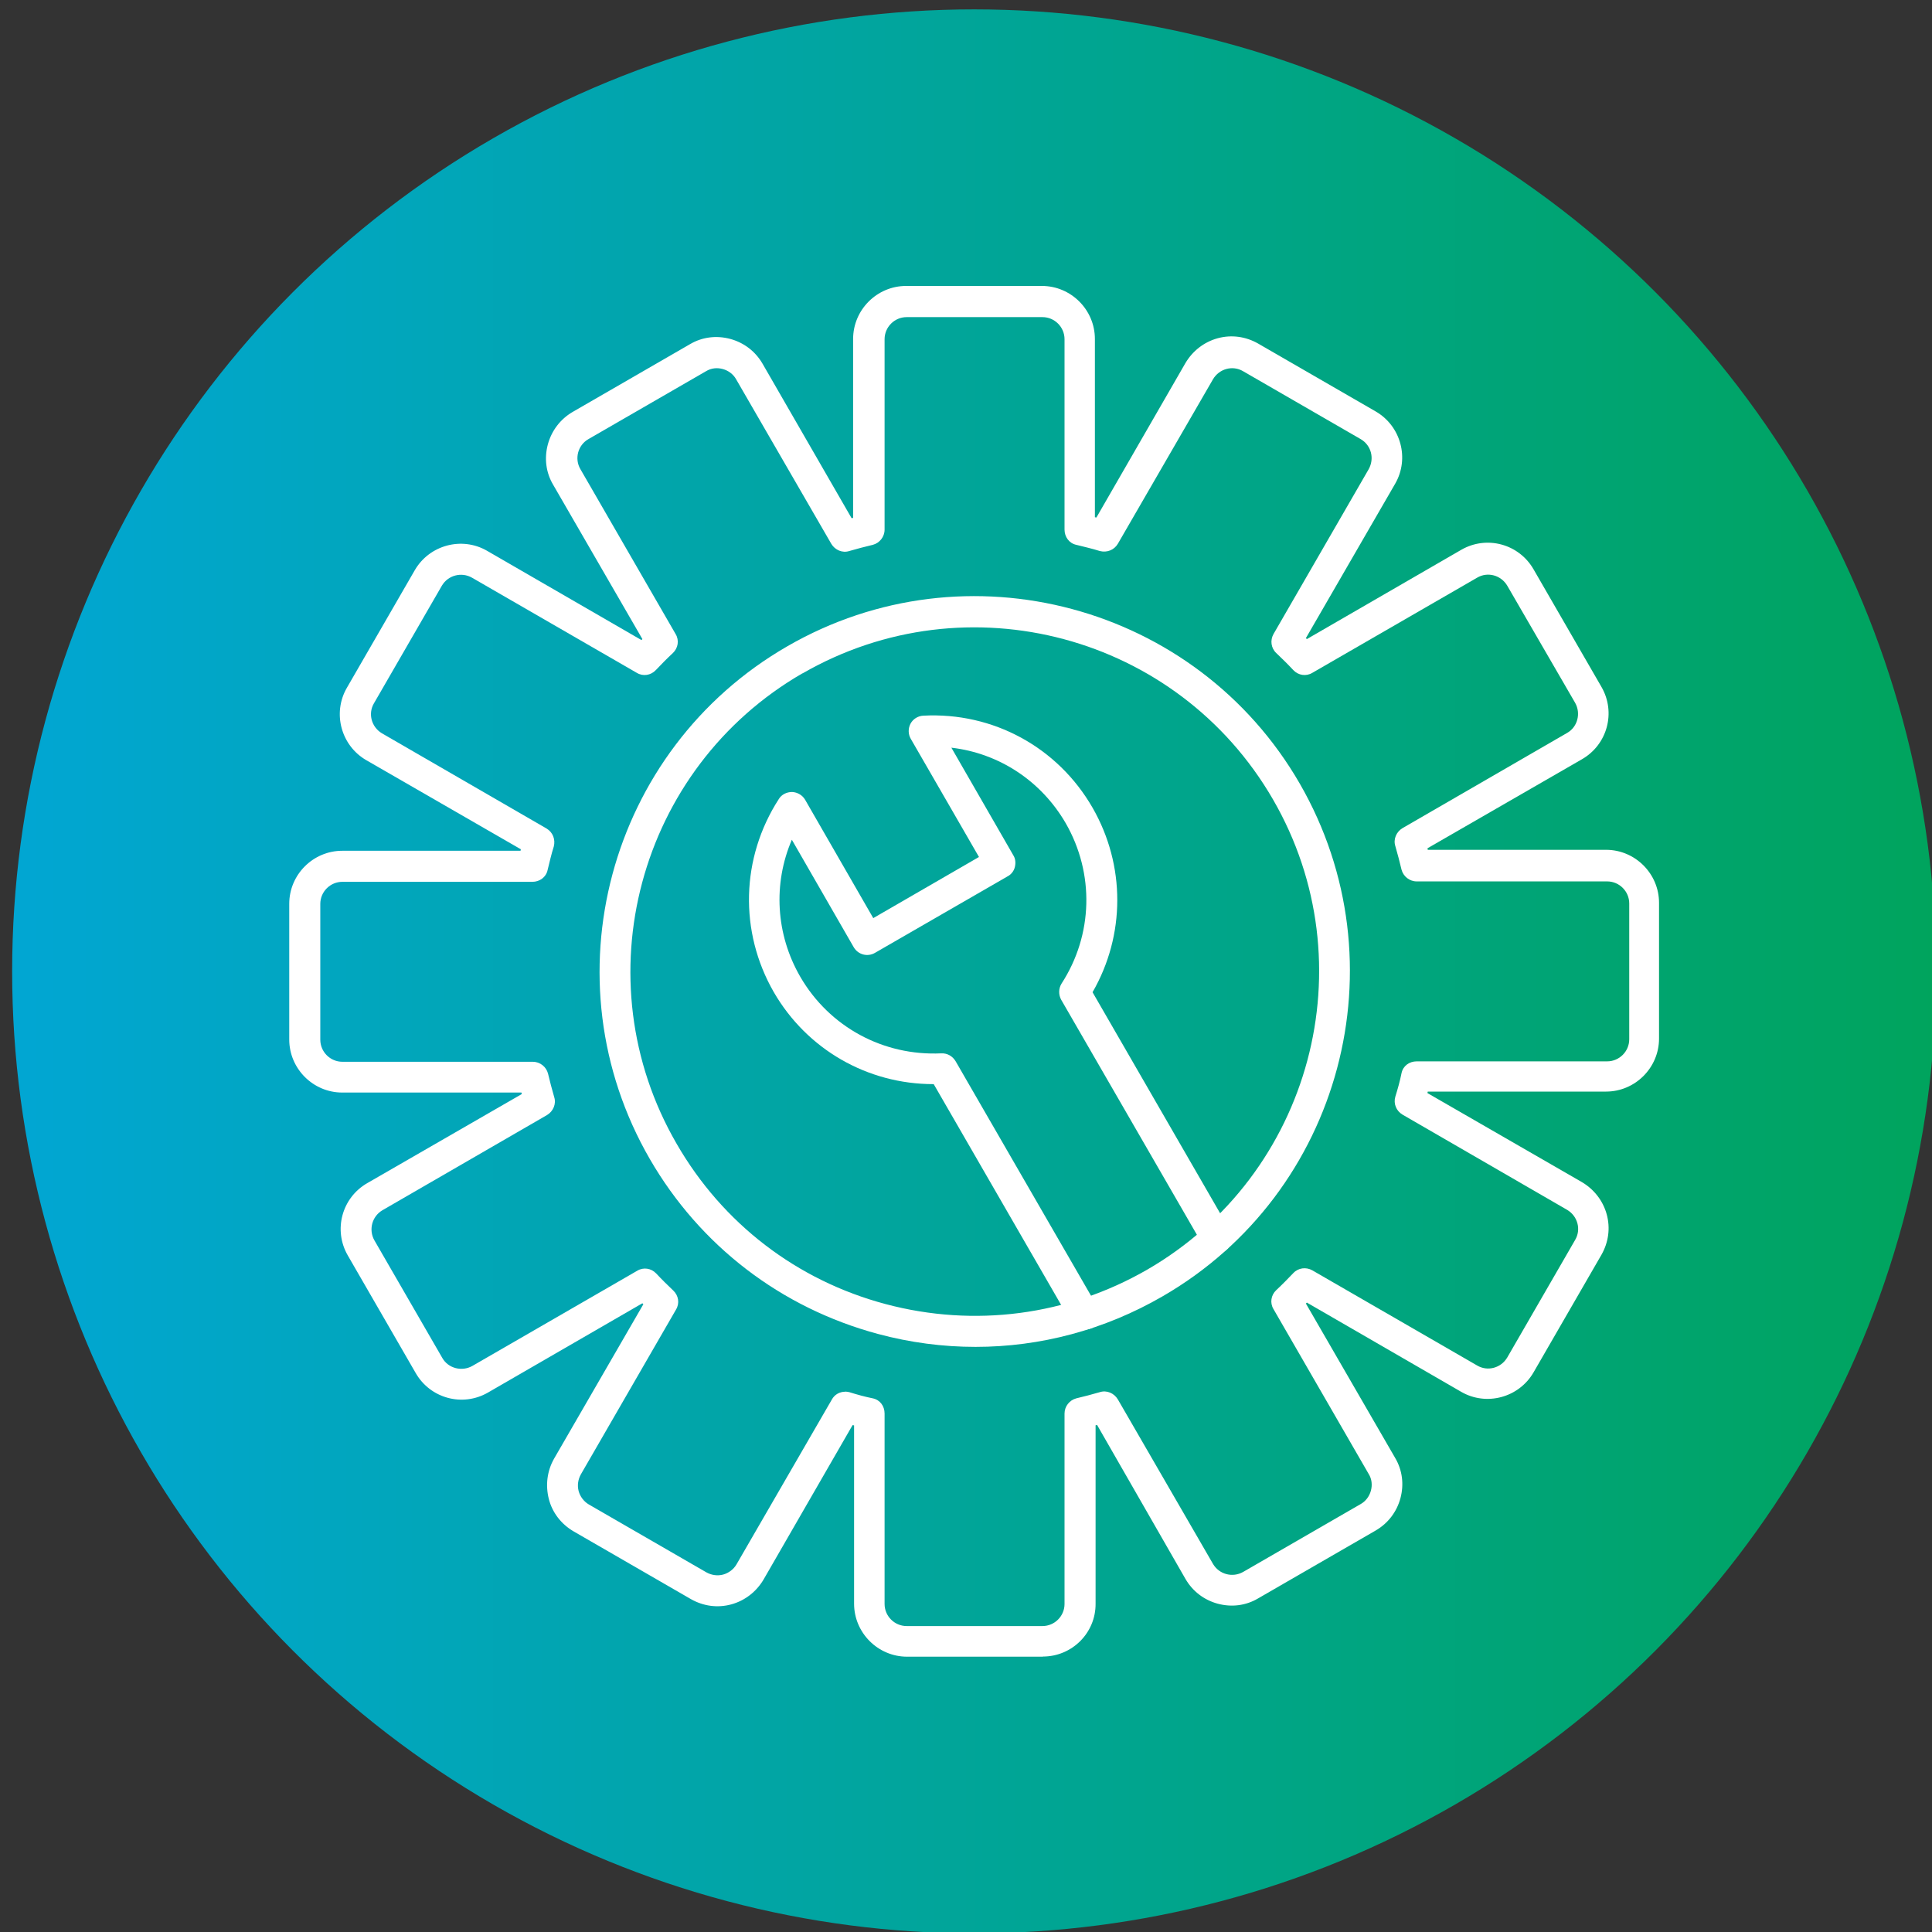<?xml version="1.0" encoding="UTF-8"?>
<svg id="Layer_1" data-name="Layer 1" xmlns="http://www.w3.org/2000/svg" xmlns:xlink="http://www.w3.org/1999/xlink" viewBox="0 0 140 140">
  <rect x="0" y="0" width="140" height="140" fill="#333333" stroke="none"/>
  <defs>
    <style>
      .cls-1 {
        fill: url(#linear-gradient);
      }

      .cls-2 {
        fill: #fff;
      }
    </style>
    <linearGradient id="linear-gradient" x1=".88" y1="70.39" x2="140.3" y2="70.39" gradientUnits="userSpaceOnUse">
      <stop offset="0" stop-color="#01a6d3"/>
      <stop offset="1" stop-color="#00a45d"/>
    </linearGradient>
  </defs>
  <circle class="cls-1" cx="70.59" cy="70.39" r="69.71"/>
  <g>
    <path class="cls-2" d="M70.69,97.6c-2.36,0-4.74-.31-7.08-.94-7.01-1.89-12.88-6.38-16.52-12.67-7.51-12.99-3.03-29.66,9.95-37.15h0c12.99-7.51,29.66-3.03,37.15,9.95,7.48,12.99,3.03,29.66-9.95,37.15-4.2,2.43-8.85,3.66-13.55,3.66ZM58.15,48.79c-11.91,6.88-16.02,22.18-9.12,34.09,3.33,5.78,8.72,9.91,15.15,11.62,6.43,1.71,13.17.83,18.94-2.49,11.91-6.88,16.02-22.18,9.12-34.09-6.9-11.91-22.16-16-34.09-9.12h0Z"/>
    <path class="cls-2" d="M78.58,96.36c-.38,0-.76-.2-.97-.56l-9.95-17.24h-.02c-4.79,0-9.17-2.52-11.57-6.67-2.52-4.38-2.38-9.73.36-13.98.2-.34.58-.52.97-.52.38.02.74.22.94.56l4.94,8.58,7.66-4.43-4.94-8.56c-.2-.34-.2-.76-.02-1.1s.54-.56.92-.58c5.06-.27,9.75,2.29,12.27,6.67,2.4,4.18,2.38,9.24,0,13.37l9.95,17.24c.31.54.13,1.24-.4,1.53-.54.31-1.24.13-1.53-.4l-10.29-17.82c-.2-.36-.2-.81.02-1.17,2.29-3.53,2.4-7.98.31-11.62-1.78-3.08-4.85-5.08-8.29-5.48l4.49,7.8c.16.25.18.56.11.85-.07.29-.27.54-.52.67l-9.62,5.55c-.54.31-1.21.13-1.53-.4l-4.49-7.8c-1.37,3.19-1.17,6.85.61,9.93,2.11,3.64,6.02,5.75,10.22,5.55.43-.02.81.2,1.03.56l10.29,17.82c.31.54.13,1.24-.4,1.53-.18.07-.38.11-.56.11Z"/>
    <path class="cls-2" d="M75.57,120.05h-9.84c-2.11,0-3.84-1.73-3.84-3.84v-12.92s-.07-.02-.11-.02l-6.45,11.19c-.52.88-1.35,1.53-2.34,1.8s-2.02.13-2.92-.38l-8.52-4.92c-.88-.52-1.53-1.35-1.78-2.34s-.13-2.02.38-2.92l6.47-11.19-.07-.07-11.19,6.47c-1.84,1.06-4.18.43-5.24-1.42l-4.92-8.52c-1.06-1.84-.43-4.18,1.42-5.24l11.19-6.45s-.02-.07-.02-.11h-12.99c-2.11,0-3.84-1.73-3.84-3.84v-9.84c0-2.11,1.73-3.84,3.84-3.84h12.92s.02-.07.02-.11l-11.19-6.45c-1.84-1.06-2.47-3.42-1.42-5.24l4.92-8.52c1.06-1.84,3.42-2.47,5.24-1.42l11.19,6.47.07-.07-6.47-11.19c-.52-.88-.65-1.91-.38-2.92.27-.99.9-1.82,1.78-2.34l8.52-4.92c.88-.52,1.91-.65,2.92-.38.99.27,1.82.9,2.34,1.8l6.45,11.19s.07-.02.11-.02v-12.97c0-2.11,1.73-3.84,3.84-3.84h9.84c2.11,0,3.84,1.73,3.84,3.84v12.92s.07.02.11.02l6.45-11.19c.52-.88,1.35-1.53,2.34-1.8s2.02-.13,2.92.38l8.52,4.92c1.84,1.06,2.47,3.42,1.42,5.24l-6.47,11.19.07.07,11.19-6.47c1.84-1.06,4.18-.43,5.24,1.42l4.92,8.52c1.06,1.84.43,4.18-1.42,5.24l-11.19,6.45s.02.07.02.11h12.92c2.11,0,3.84,1.73,3.84,3.84v9.84c0,2.11-1.73,3.84-3.84,3.84h-12.92s-.02.07-.02.11l11.19,6.45c.88.52,1.53,1.35,1.8,2.34s.13,2.02-.38,2.92l-4.92,8.52c-1.06,1.84-3.42,2.47-5.24,1.42l-11.19-6.47-.07.07,6.47,11.19c.52.88.65,1.91.38,2.92-.27.99-.9,1.82-1.8,2.34l-8.52,4.92c-.88.52-1.91.65-2.92.38-.99-.27-1.82-.9-2.34-1.8l-6.4-11.15s-.07.02-.11.02v12.92c.02,2.13-1.71,3.84-3.82,3.84ZM61.23,100.84c.11,0,.2.02.31.04.58.18,1.15.34,1.71.45.52.11.85.56.85,1.1v13.8c0,.88.72,1.6,1.6,1.6h9.84c.88,0,1.6-.72,1.6-1.6v-13.8c0-.52.36-.97.85-1.1.56-.13,1.15-.29,1.71-.45.49-.16,1.03.07,1.3.52l6.9,11.93c.45.76,1.42,1.01,2.18.58l8.52-4.92c.36-.2.63-.56.74-.97.11-.4.07-.85-.16-1.21l-6.9-11.95c-.27-.45-.18-1.01.2-1.37.43-.4.85-.83,1.24-1.24.36-.38.92-.45,1.37-.2l11.95,6.9c.76.45,1.73.18,2.18-.58l4.92-8.52c.45-.76.18-1.73-.58-2.18l-11.93-6.9c-.45-.27-.67-.79-.52-1.3.18-.58.34-1.15.45-1.71.11-.52.56-.85,1.1-.85h13.8c.88,0,1.6-.72,1.6-1.6v-9.84c0-.88-.72-1.6-1.6-1.6h-13.8c-.52,0-.97-.36-1.1-.85-.13-.56-.29-1.15-.45-1.71-.16-.49.07-1.03.52-1.3l11.93-6.9c.76-.43,1.01-1.42.58-2.18l-4.92-8.49c-.45-.76-1.42-1.03-2.18-.58l-11.95,6.9c-.45.27-1.01.18-1.37-.2-.4-.43-.83-.85-1.24-1.24-.38-.36-.45-.92-.2-1.37l6.9-11.95c.2-.36.27-.79.16-1.21s-.38-.76-.74-.97l-8.52-4.92c-.76-.45-1.73-.18-2.18.58l-6.9,11.93c-.27.45-.79.65-1.3.52-.58-.18-1.15-.31-1.71-.45-.52-.11-.85-.58-.85-1.1v-13.8c0-.88-.72-1.6-1.6-1.6h-9.84c-.88,0-1.6.72-1.6,1.6v13.8c0,.52-.36.97-.85,1.1-.56.13-1.15.29-1.71.45-.49.16-1.03-.07-1.3-.52l-6.9-11.93c-.2-.36-.56-.63-.97-.74s-.83-.07-1.21.16l-8.52,4.92c-.76.43-1.03,1.42-.58,2.18l6.9,11.95c.27.45.18,1.01-.2,1.37-.43.4-.85.83-1.24,1.24-.36.38-.92.47-1.37.2l-11.95-6.9c-.76-.43-1.73-.18-2.18.58l-4.92,8.52c-.45.76-.18,1.73.58,2.18l11.93,6.9c.45.27.65.79.52,1.3-.18.56-.31,1.15-.45,1.71-.11.52-.58.85-1.1.85h-13.77c-.88,0-1.6.72-1.6,1.6v9.84c0,.88.72,1.6,1.6,1.6h13.8c.52,0,.97.36,1.1.85.13.56.29,1.15.45,1.71.16.49-.07,1.03-.52,1.3l-11.93,6.9c-.76.45-1.01,1.42-.58,2.18l4.92,8.52c.43.76,1.42,1.01,2.18.58l11.95-6.9c.45-.27,1.01-.18,1.37.2.4.43.83.85,1.24,1.24.38.36.47.92.2,1.37l-6.9,11.95c-.2.36-.27.79-.16,1.21.11.4.38.76.74.97l8.52,4.92c.36.2.79.27,1.21.16.4-.11.76-.38.97-.74l6.9-11.93c.2-.38.58-.58.97-.58Z"/>
  </g>
</svg>